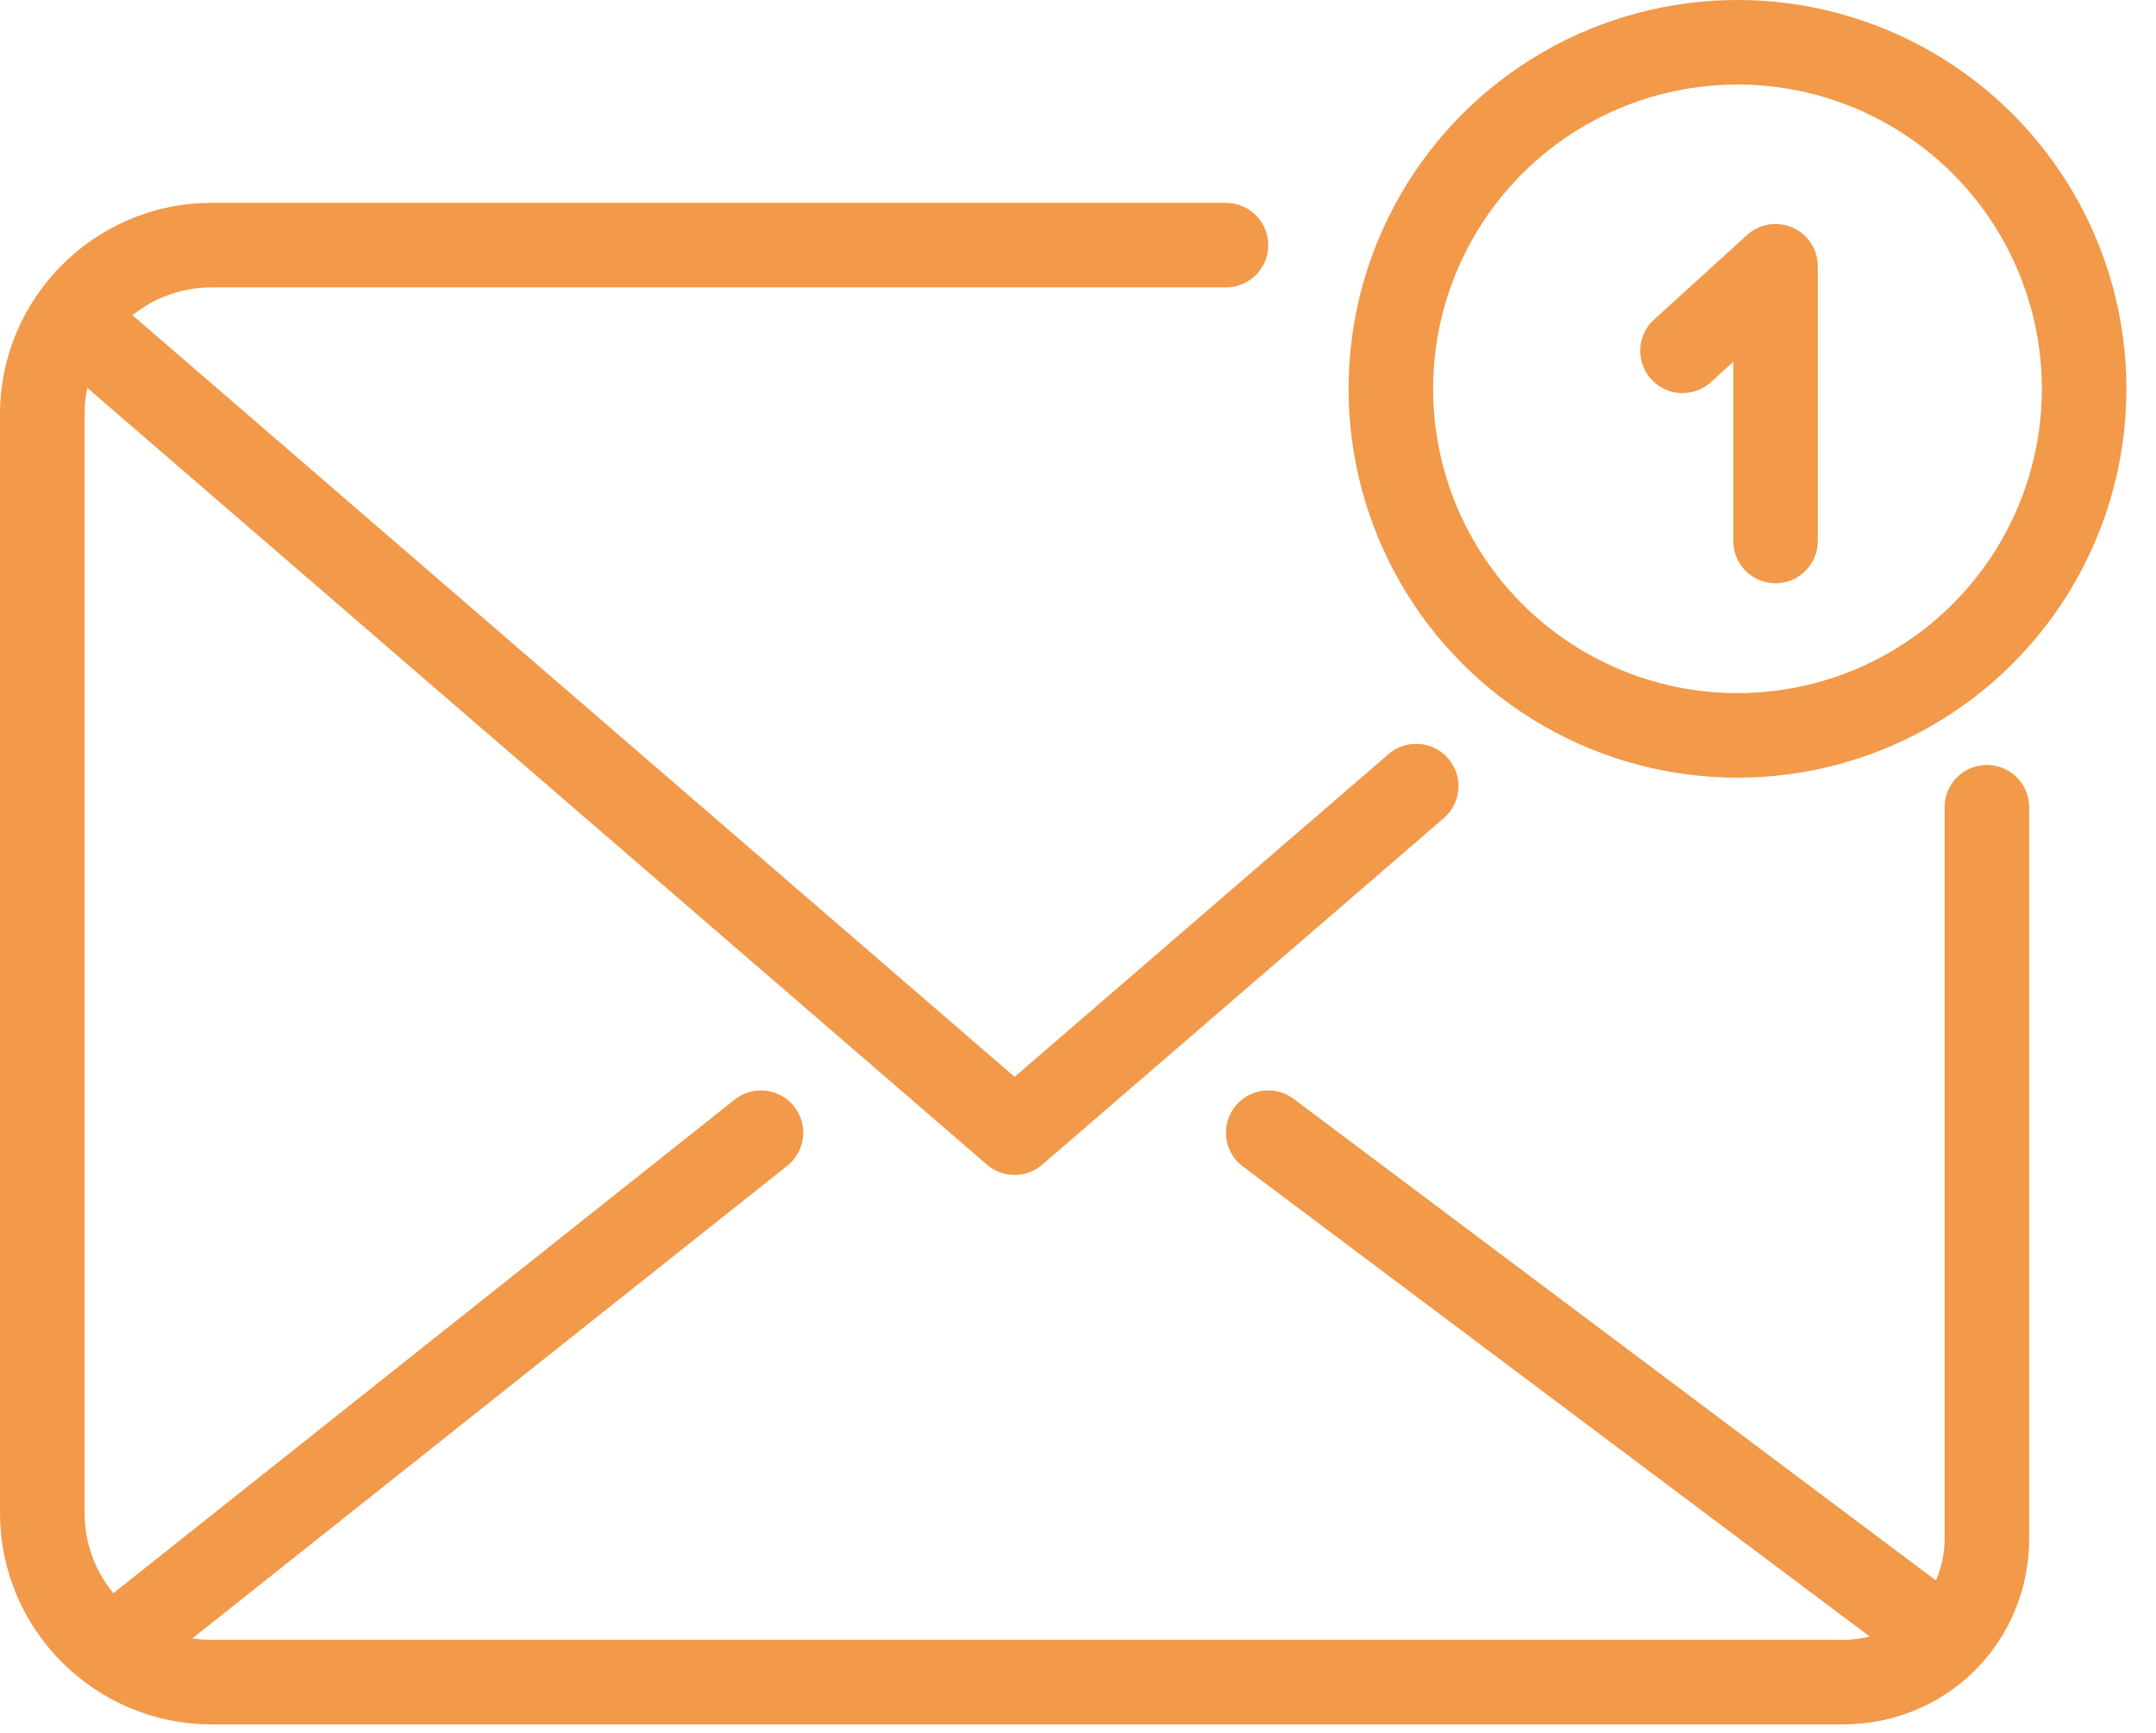<?xml version="1.0" encoding="UTF-8"?>
<svg width="51px" height="41px" viewBox="0 0 51 41" version="1.1" xmlns="http://www.w3.org/2000/svg" xmlns:xlink="http://www.w3.org/1999/xlink">
    <title>lead-generation-icon</title>
    <g id="Page-1" stroke="none" stroke-width="1" fill="none" fill-rule="evenodd" stroke-linecap="round" stroke-linejoin="round">
        <g id="Artboard" transform="translate(-205, -714)" stroke="#F2994A" stroke-width="2">
            <g id="lead-generation-icon" transform="translate(206, 715)">
                <polyline id="Path" points="32.5 17.6 23 25.8 1 6.8"></polyline>
                <line x1="1.9" y1="37.8" x2="17" y2="25.8" id="Path"></line>
                <line x1="45" y1="37.8" x2="29" y2="25.8" id="Path"></line>
                <path d="M46,18.1 L46,35.4 C46,37.3 44.5,38.8 42.6,38.8 L4,38.8 C1.8,38.8 0,37 0,34.8 L0,8.8 C0,6.6 1.8,4.8 4,4.8 L28,4.8" id="Path"></path>
                <circle id="Oval" cx="40.1" cy="8.2" r="8.2"></circle>
                <polyline id="Path" points="41 11.8 41 5.3 38.8 7.3"></polyline>
            </g>
        </g>
    </g>
</svg>